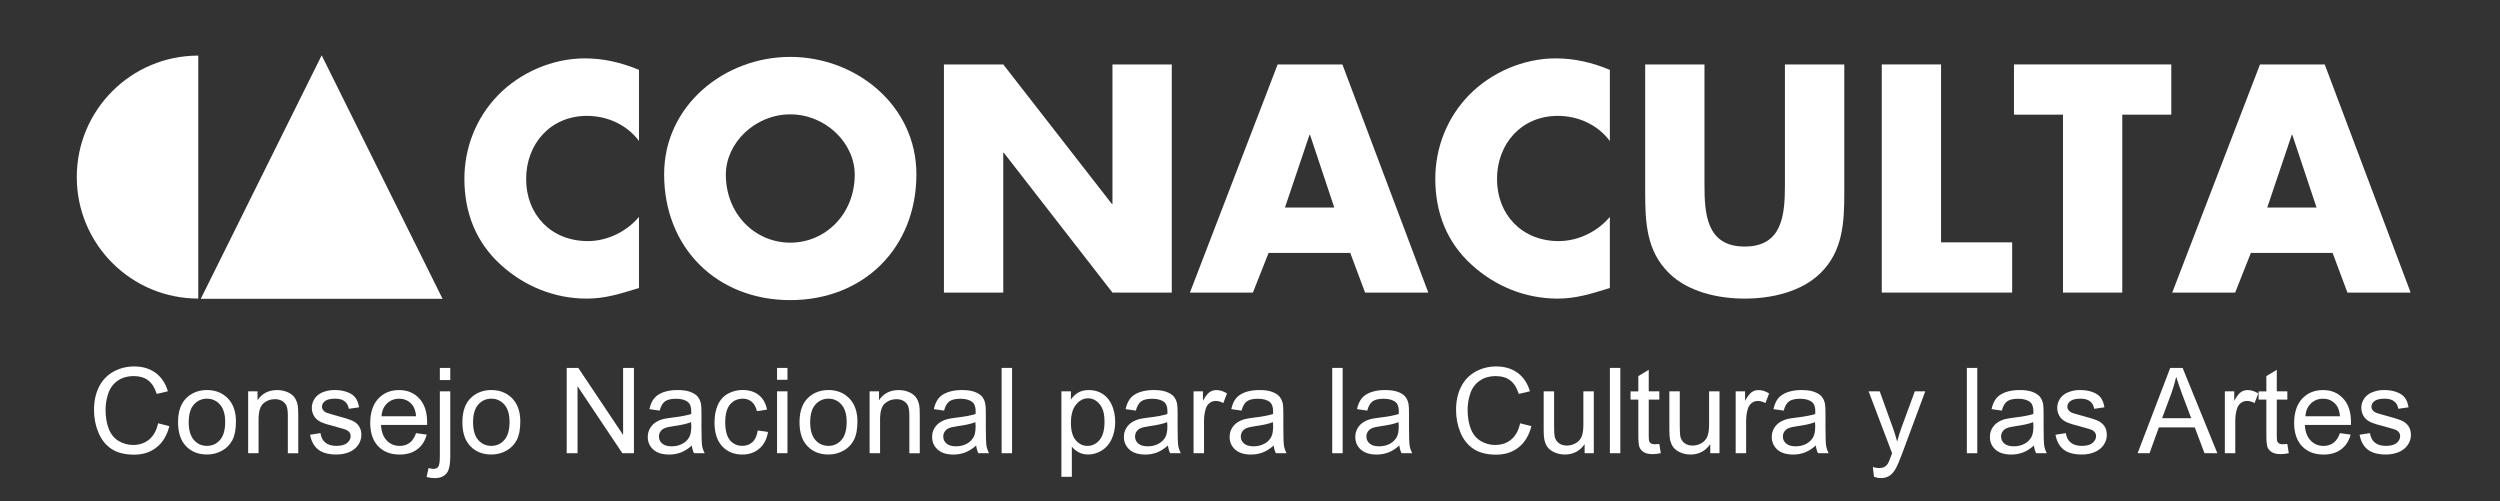 <?xml version="1.0" encoding="UTF-8"?><svg id="a" xmlns="http://www.w3.org/2000/svg" viewBox="0 0 660 132.38"><rect x="0" y="0" width="660" height="132.38" fill="#333333" stroke="none"/><defs><style>.b,.c{fill:#fff;}.c{fill-rule:evenodd;}</style></defs><g><path class="c" d="M52.34,78.82c-17.71,0-32.07-14.35-32.07-32.07S34.62,14.68,52.34,14.68V78.82h0Z"/><polygon class="c" points="53 78.89 116.84 78.89 84.92 14.61 53 78.89 53 78.89"/><path class="c" d="M168.69,37.22c-3.19-4.31-8.39-6.63-13.74-6.63-9.59,0-16.05,7.35-16.05,16.69s6.55,16.37,16.29,16.37c5.11,0,10.23-2.48,13.5-6.39v18.77c-5.19,1.6-8.94,2.8-13.82,2.8-8.39,0-16.37-3.2-22.6-8.87-6.63-5.99-9.67-13.82-9.67-22.77,0-8.22,3.12-16.13,8.87-22.04,5.9-6.07,14.46-9.74,22.92-9.74,5.03,0,9.66,1.12,14.3,3.03v18.77h0Z"/><path class="c" d="M241.93,46.01c0,19.48-13.97,33.22-33.3,33.22s-33.3-13.74-33.3-33.22c0-18.22,15.97-30.99,33.3-30.99s33.3,12.77,33.3,30.99h0Zm-50.31,.08c0,10.39,7.67,17.97,17.01,17.97s17.02-7.59,17.02-17.97c0-8.31-7.67-15.9-17.02-15.9s-17.01,7.59-17.01,15.9h0Z"/><polygon class="c" points="249.2 17.01 264.86 17.01 293.53 53.84 293.69 53.84 293.69 17.01 309.35 17.01 309.35 77.24 293.69 77.24 265.02 40.34 264.86 40.34 264.86 77.24 249.2 77.24 249.2 17.01 249.2 17.01"/><path class="c" d="M334.91,66.77l-4.15,10.47h-16.62l23.16-60.23h17.09l22.68,60.23h-16.69l-3.91-10.47h-21.57Zm10.95-31.15h-.16l-6.47,19.17h13.02l-6.39-19.17h0Z"/><path class="c" d="M424.99,37.22c-3.19-4.31-8.39-6.63-13.73-6.63-9.59,0-16.05,7.35-16.05,16.69s6.55,16.37,16.29,16.37c5.11,0,10.23-2.48,13.5-6.39v18.77c-5.19,1.6-8.94,2.8-13.82,2.8-8.39,0-16.37-3.2-22.6-8.87-6.63-5.99-9.66-13.82-9.66-22.77,0-8.22,3.11-16.13,8.86-22.04,5.91-6.07,14.46-9.74,22.93-9.74,5.03,0,9.66,1.12,14.29,3.03v18.77h0Z"/><path class="c" d="M486.89,17.01V50.88c0,7.74-.32,15.41-6.31,21.24-5.03,4.95-12.94,6.71-19.97,6.71s-14.94-1.76-19.97-6.71c-5.99-5.83-6.31-13.5-6.31-21.24V17.01h15.65v31.71c0,7.82,.56,16.37,10.62,16.37s10.62-8.55,10.62-16.37V17.01h15.66Z"/><polygon class="c" points="512.44 63.98 531.21 63.98 531.21 77.24 496.79 77.24 496.79 17.01 512.44 17.01 512.44 63.98 512.44 63.98"/><polygon class="c" points="560.28 77.24 544.63 77.24 544.63 30.27 531.69 30.27 531.69 17.01 573.22 17.01 573.22 30.27 560.28 30.27 560.28 77.24 560.28 77.24"/><path class="c" d="M594.23,66.77l-4.15,10.47h-16.61l23.17-60.23h17.09l22.68,60.23h-16.69l-3.91-10.47h-21.56Zm10.94-31.15h-.15l-6.47,19.17h13.02l-6.39-19.17h0Z"/></g><g><path class="b" d="M41.73,111.75l2.98,.75c-.62,2.45-1.75,4.32-3.37,5.6-1.62,1.29-3.6,1.93-5.95,1.93s-4.4-.49-5.91-1.48c-1.52-.99-2.67-2.42-3.47-4.29-.79-1.87-1.19-3.89-1.19-6.04,0-2.35,.45-4.39,1.34-6.14,.89-1.75,2.17-3.07,3.82-3.98,1.65-.9,3.47-1.36,5.45-1.36,2.25,0,4.14,.57,5.68,1.72,1.53,1.15,2.6,2.76,3.21,4.84l-2.94,.69c-.52-1.64-1.28-2.83-2.27-3.58-.99-.75-2.24-1.12-3.75-1.12-1.73,0-3.17,.42-4.33,1.24-1.16,.83-1.98,1.94-2.45,3.34-.47,1.4-.71,2.84-.71,4.32,0,1.92,.28,3.59,.84,5.02,.56,1.43,1.43,2.5,2.6,3.2,1.18,.71,2.45,1.06,3.83,1.06,1.67,0,3.08-.48,4.24-1.44,1.16-.96,1.94-2.39,2.35-4.28Z"/><path class="b" d="M47,111.48c0-3.02,.84-5.25,2.52-6.7,1.4-1.2,3.11-1.81,5.13-1.81,2.24,0,4.07,.74,5.5,2.2,1.42,1.47,2.14,3.49,2.14,6.08,0,2.1-.31,3.75-.94,4.94-.63,1.2-1.55,2.14-2.75,2.8-1.2,.66-2.51,1-3.94,1-2.28,0-4.13-.73-5.54-2.19-1.41-1.46-2.11-3.57-2.11-6.32Zm2.82,0c0,2.08,.46,3.64,1.37,4.68,.91,1.04,2.07,1.55,3.45,1.55s2.52-.52,3.44-1.56c.91-1.04,1.37-2.63,1.37-4.77,0-2.01-.46-3.54-1.38-4.58-.92-1.04-2.07-1.55-3.43-1.55s-2.54,.52-3.45,1.55c-.92,1.03-1.37,2.59-1.37,4.67Z"/><path class="b" d="M65.51,119.65v-16.33h2.48v2.32c1.2-1.78,2.92-2.66,5.18-2.66,.98,0,1.89,.18,2.71,.53,.82,.35,1.44,.82,1.85,1.39,.41,.57,.69,1.25,.86,2.04,.1,.51,.15,1.41,.15,2.69v10.03h-2.75v-9.92c0-1.12-.11-1.97-.32-2.52-.22-.56-.6-1-1.15-1.34-.55-.33-1.19-.5-1.93-.5-1.18,0-2.2,.37-3.05,1.12-.86,.74-1.28,2.16-1.28,4.25v8.9h-2.75Z"/><path class="b" d="M81.85,114.77l2.75-.43c.15,1.09,.58,1.92,1.28,2.5,.7,.58,1.68,.87,2.94,.87s2.21-.26,2.83-.77c.61-.52,.92-1.12,.92-1.81,0-.62-.28-1.11-.83-1.47-.38-.24-1.33-.56-2.83-.93-2.02-.51-3.42-.95-4.21-1.32-.78-.37-1.38-.89-1.78-1.55-.4-.66-.6-1.39-.6-2.19,0-.73,.17-1.4,.5-2.02,.33-.62,.79-1.13,1.36-1.54,.43-.32,1.01-.59,1.76-.81,.74-.22,1.54-.33,2.39-.33,1.28,0,2.4,.18,3.37,.55,.97,.37,1.68,.87,2.14,1.49,.46,.63,.78,1.47,.95,2.52l-2.71,.39c-.12-.84-.48-1.49-1.07-1.96-.59-.47-1.42-.71-2.49-.71-1.27,0-2.17,.21-2.71,.63-.54,.42-.81,.91-.81,1.47,0,.36,.11,.68,.34,.96,.22,.29,.58,.54,1.06,.73,.28,.1,1.09,.34,2.43,.7,1.95,.52,3.31,.95,4.09,1.28,.77,.33,1.38,.81,1.82,1.45,.44,.64,.66,1.42,.66,2.36s-.27,1.79-.81,2.6c-.54,.81-1.31,1.44-2.32,1.89-1.01,.44-2.16,.67-3.44,.67-2.12,0-3.73-.44-4.84-1.32-1.11-.88-1.82-2.18-2.13-3.91Z"/><path class="b" d="M109.82,114.35l2.84,.39c-.45,1.67-1.28,2.96-2.5,3.88-1.22,.92-2.77,1.38-4.66,1.38-2.38,0-4.27-.73-5.67-2.2-1.4-1.47-2.09-3.53-2.09-6.17s.71-4.87,2.12-6.38c1.41-1.51,3.24-2.27,5.49-2.27s3.96,.74,5.34,2.22c1.38,1.48,2.07,3.56,2.07,6.25,0,.16,0,.41-.01,.74h-12.17c.1,1.79,.61,3.16,1.53,4.11,.91,.95,2.05,1.42,3.42,1.42,1.02,0,1.88-.27,2.6-.8,.72-.53,1.29-1.39,1.71-2.56Zm-9.1-4.45h9.13c-.12-1.36-.47-2.38-1.05-3.06-.88-1.06-2.03-1.58-3.43-1.58-1.27,0-2.34,.42-3.21,1.26-.87,.84-1.35,1.97-1.44,3.38Z"/><path class="b" d="M112.62,125.93l.51-2.36c.55,.14,.99,.22,1.31,.22,.56,0,.98-.19,1.26-.56,.28-.37,.42-1.31,.42-2.8v-17.11h2.75v17.18c0,2-.26,3.4-.78,4.19-.67,1.02-1.77,1.53-3.31,1.53-.74,0-1.47-.1-2.16-.29Zm3.5-25.59v-3.21h2.75v3.21h-2.75Z"/><path class="b" d="M122.07,111.48c0-3.02,.84-5.25,2.52-6.7,1.4-1.2,3.11-1.81,5.13-1.81,2.24,0,4.07,.74,5.5,2.2,1.42,1.47,2.14,3.49,2.14,6.08,0,2.1-.32,3.75-.95,4.94-.63,1.2-1.55,2.14-2.75,2.8-1.2,.66-2.52,1-3.94,1-2.29,0-4.13-.73-5.54-2.19-1.41-1.46-2.11-3.57-2.11-6.32Zm2.82,0c0,2.08,.46,3.64,1.37,4.68,.91,1.04,2.06,1.55,3.45,1.55s2.52-.52,3.44-1.56c.91-1.04,1.37-2.63,1.37-4.77,0-2.01-.46-3.54-1.38-4.58-.92-1.04-2.06-1.55-3.43-1.55s-2.54,.52-3.45,1.55c-.91,1.03-1.37,2.59-1.37,4.67Z"/><path class="b" d="M149.61,119.65v-22.52h3.06l11.83,17.69v-17.69h2.86v22.52h-3.06l-11.83-17.69v17.69h-2.86Z"/><path class="b" d="M182.66,117.6c-1,.88-1.98,1.5-2.93,1.86-.96,.36-1.98,.54-3.08,.54-1.81,0-3.2-.44-4.18-1.31-.97-.88-1.46-1.99-1.46-3.35,0-.8,.18-1.53,.55-2.19s.85-1.19,1.44-1.59c.59-.4,1.27-.7,2.01-.91,.55-.14,1.38-.28,2.48-.41,2.26-.27,3.92-.59,4.99-.95,0-.38,.01-.62,.01-.72,0-1.12-.27-1.91-.8-2.37-.72-.62-1.78-.93-3.2-.93-1.32,0-2.3,.23-2.93,.69-.63,.46-1.1,1.27-1.4,2.44l-2.71-.39c.25-1.16,.65-2.09,1.22-2.81,.57-.71,1.39-1.26,2.45-1.65,1.07-.38,2.31-.58,3.72-.58s2.54,.16,3.41,.49c.87,.33,1.52,.74,1.93,1.24,.41,.5,.7,1.12,.87,1.88,.09,.47,.14,1.32,.14,2.55v3.68c0,2.57,.06,4.19,.17,4.87,.11,.68,.34,1.34,.68,1.97h-2.82c-.3-.59-.49-1.27-.58-2.05Zm-.23-6.15c-1.01,.41-2.53,.76-4.55,1.04-1.15,.16-1.96,.35-2.43,.55-.47,.21-.84,.5-1.1,.9s-.39,.83-.39,1.31c0,.74,.28,1.35,.85,1.84,.57,.49,1.4,.74,2.49,.74s2.04-.23,2.89-.69c.84-.46,1.46-1.1,1.86-1.91,.3-.62,.45-1.55,.45-2.76l-.06-1.02Z"/><path class="b" d="M200.04,113.65l2.71,.39c-.29,1.86-1.05,3.32-2.27,4.38-1.22,1.05-2.71,1.58-4.48,1.58-2.22,0-4-.73-5.35-2.19-1.35-1.46-2.02-3.54-2.02-6.27,0-1.76,.29-3.3,.87-4.62,.58-1.32,1.46-2.31,2.65-2.97,1.18-.66,2.48-.99,3.87-.99,1.76,0,3.2,.45,4.32,1.35,1.12,.9,1.84,2.18,2.15,3.84l-2.67,.39c-.25-1.09-.7-1.91-1.35-2.46-.65-.55-1.42-.83-2.34-.83-1.38,0-2.51,.5-3.37,1.49-.86,1-1.3,2.57-1.3,4.72s.42,3.77,1.25,4.76c.83,.99,1.92,1.48,3.26,1.48,1.08,0,1.98-.33,2.7-1,.72-.67,1.18-1.69,1.37-3.07Z"/><path class="b" d="M205.14,100.26v-3.13h2.75v3.13h-2.75Zm0,19.38v-16.33h2.75v16.33h-2.75Z"/><path class="b" d="M211.07,111.48c0-3.02,.84-5.25,2.52-6.7,1.4-1.2,3.11-1.81,5.13-1.81,2.24,0,4.07,.74,5.5,2.2,1.42,1.47,2.14,3.49,2.14,6.08,0,2.1-.31,3.75-.95,4.94-.63,1.2-1.55,2.14-2.75,2.8-1.2,.66-2.51,1-3.94,1-2.28,0-4.13-.73-5.54-2.19-1.41-1.46-2.11-3.57-2.11-6.32Zm2.82,0c0,2.08,.46,3.64,1.37,4.68,.91,1.04,2.07,1.55,3.45,1.55s2.52-.52,3.44-1.56c.92-1.04,1.37-2.63,1.37-4.77,0-2.01-.46-3.54-1.38-4.58-.92-1.04-2.06-1.55-3.43-1.55s-2.54,.52-3.45,1.55c-.91,1.03-1.37,2.59-1.37,4.67Z"/><path class="b" d="M229.58,119.65v-16.33h2.48v2.32c1.2-1.78,2.93-2.66,5.19-2.66,.98,0,1.88,.18,2.71,.53,.82,.35,1.44,.82,1.85,1.39,.41,.57,.7,1.25,.86,2.04,.1,.51,.15,1.41,.15,2.69v10.03h-2.75v-9.92c0-1.12-.11-1.97-.32-2.52-.22-.56-.6-1-1.15-1.34-.55-.33-1.19-.5-1.93-.5-1.18,0-2.2,.37-3.05,1.12-.86,.74-1.28,2.16-1.28,4.25v8.9h-2.75Z"/><path class="b" d="M257.72,117.6c-1,.88-1.98,1.5-2.93,1.86-.96,.36-1.99,.54-3.08,.54-1.81,0-3.2-.44-4.17-1.31-.97-.88-1.46-1.99-1.46-3.35,0-.8,.18-1.53,.55-2.19,.37-.66,.85-1.19,1.45-1.59,.59-.4,1.26-.7,2.01-.91,.55-.14,1.38-.28,2.49-.41,2.26-.27,3.92-.59,4.98-.95,0-.38,.01-.62,.01-.72,0-1.12-.26-1.91-.8-2.37-.72-.62-1.78-.93-3.2-.93-1.32,0-2.3,.23-2.93,.69-.63,.46-1.1,1.27-1.4,2.44l-2.71-.39c.25-1.16,.66-2.09,1.22-2.81s1.38-1.26,2.45-1.65c1.07-.38,2.31-.58,3.72-.58s2.54,.16,3.41,.49c.87,.33,1.52,.74,1.93,1.24,.41,.5,.7,1.12,.86,1.88,.09,.47,.14,1.32,.14,2.55v3.68c0,2.57,.06,4.19,.17,4.87,.12,.68,.34,1.34,.68,1.97h-2.82c-.3-.59-.49-1.27-.58-2.05Zm-.23-6.15c-1.01,.41-2.53,.76-4.55,1.04-1.15,.16-1.96,.35-2.43,.55-.47,.21-.84,.5-1.1,.9-.26,.39-.39,.83-.39,1.31,0,.74,.28,1.35,.85,1.84,.57,.49,1.4,.74,2.49,.74s2.04-.23,2.89-.69c.84-.46,1.46-1.1,1.86-1.91,.3-.62,.45-1.55,.45-2.76l-.06-1.02Z"/><path class="b" d="M264.43,119.65v-22.52h2.75v22.52h-2.75Z"/><path class="b" d="M280.21,125.88v-22.56h2.51v2.14c.59-.83,1.27-1.45,2.02-1.87,.75-.41,1.66-.62,2.73-.62,1.4,0,2.63,.36,3.7,1.07,1.07,.72,1.88,1.73,2.42,3.03,.54,1.3,.82,2.73,.82,4.28,0,1.67-.3,3.17-.9,4.5-.6,1.33-1.47,2.36-2.62,3.07-1.15,.71-2.35,1.07-3.62,1.07-.93,0-1.76-.2-2.49-.59-.74-.39-1.34-.88-1.81-1.48v7.95h-2.75Zm2.51-14.3c0,2.09,.43,3.64,1.28,4.64,.85,1,1.88,1.5,3.1,1.5s2.29-.52,3.17-1.55c.88-1.03,1.32-2.64,1.32-4.82s-.43-3.62-1.29-4.65c-.86-1.03-1.88-1.55-3.07-1.55s-2.23,.55-3.14,1.65c-.91,1.1-1.36,2.69-1.36,4.79Z"/><path class="b" d="M308.35,117.6c-1,.88-1.98,1.5-2.93,1.86-.96,.36-1.99,.54-3.08,.54-1.81,0-3.2-.44-4.17-1.31-.97-.88-1.46-1.99-1.46-3.35,0-.8,.18-1.53,.55-2.19,.37-.66,.85-1.19,1.45-1.59,.59-.4,1.26-.7,2.01-.91,.55-.14,1.38-.28,2.49-.41,2.26-.27,3.92-.59,4.98-.95,0-.38,.01-.62,.01-.72,0-1.12-.26-1.91-.8-2.37-.72-.62-1.78-.93-3.2-.93-1.32,0-2.3,.23-2.93,.69-.63,.46-1.1,1.27-1.4,2.44l-2.71-.39c.25-1.16,.66-2.09,1.22-2.81,.57-.71,1.38-1.26,2.45-1.65,1.07-.38,2.31-.58,3.72-.58s2.54,.16,3.41,.49c.87,.33,1.52,.74,1.93,1.24,.41,.5,.7,1.12,.86,1.88,.09,.47,.14,1.32,.14,2.55v3.68c0,2.57,.06,4.19,.17,4.87,.12,.68,.34,1.34,.68,1.97h-2.82c-.3-.59-.49-1.27-.58-2.05Zm-.23-6.15c-1.01,.41-2.53,.76-4.55,1.04-1.15,.16-1.96,.35-2.43,.55-.47,.21-.84,.5-1.1,.9-.26,.39-.39,.83-.39,1.31,0,.74,.28,1.35,.85,1.84,.57,.49,1.4,.74,2.49,.74s2.04-.23,2.89-.69c.84-.46,1.46-1.1,1.86-1.91,.3-.62,.45-1.55,.45-2.76l-.06-1.02Z"/><path class="b" d="M315.1,119.65v-16.33h2.48v2.5c.63-1.16,1.21-1.92,1.75-2.29,.53-.37,1.12-.55,1.77-.55,.93,0,1.87,.29,2.83,.88l-.98,2.55c-.67-.37-1.33-.56-2-.56-.6,0-1.13,.18-1.61,.54-.48,.37-.81,.87-1.02,1.51-.31,.98-.46,2.06-.46,3.22v8.53h-2.75Z"/><path class="b" d="M336.27,117.6c-1,.88-1.98,1.5-2.93,1.86-.96,.36-1.98,.54-3.08,.54-1.81,0-3.2-.44-4.18-1.31-.97-.88-1.46-1.99-1.46-3.35,0-.8,.18-1.53,.55-2.19,.37-.66,.85-1.19,1.44-1.59,.59-.4,1.27-.7,2.01-.91,.55-.14,1.38-.28,2.48-.41,2.26-.27,3.92-.59,4.99-.95,0-.38,.01-.62,.01-.72,0-1.12-.27-1.91-.8-2.37-.72-.62-1.78-.93-3.2-.93-1.32,0-2.3,.23-2.93,.69-.63,.46-1.1,1.27-1.4,2.44l-2.71-.39c.25-1.16,.65-2.09,1.22-2.81,.57-.71,1.39-1.26,2.45-1.65,1.07-.38,2.31-.58,3.72-.58s2.54,.16,3.41,.49c.87,.33,1.52,.74,1.93,1.24,.41,.5,.7,1.12,.87,1.88,.09,.47,.14,1.32,.14,2.55v3.68c0,2.57,.06,4.19,.17,4.87,.11,.68,.34,1.34,.68,1.97h-2.82c-.3-.59-.49-1.27-.58-2.05Zm-.23-6.15c-1.01,.41-2.53,.76-4.55,1.04-1.15,.16-1.96,.35-2.43,.55-.47,.21-.84,.5-1.1,.9s-.39,.83-.39,1.31c0,.74,.28,1.35,.85,1.84,.57,.49,1.4,.74,2.49,.74s2.04-.23,2.89-.69c.84-.46,1.46-1.1,1.86-1.91,.3-.62,.45-1.55,.45-2.76l-.06-1.02Z"/><path class="b" d="M351.71,119.65v-22.52h2.75v22.52h-2.75Z"/><path class="b" d="M369.44,117.6c-1,.88-1.98,1.5-2.93,1.86-.96,.36-1.98,.54-3.08,.54-1.81,0-3.2-.44-4.17-1.31-.97-.88-1.46-1.99-1.46-3.35,0-.8,.18-1.53,.55-2.19,.37-.66,.85-1.19,1.44-1.59,.59-.4,1.26-.7,2.01-.91,.55-.14,1.38-.28,2.49-.41,2.26-.27,3.92-.59,4.98-.95,0-.38,.02-.62,.02-.72,0-1.12-.27-1.91-.8-2.37-.72-.62-1.78-.93-3.2-.93-1.32,0-2.3,.23-2.93,.69-.63,.46-1.1,1.27-1.4,2.44l-2.71-.39c.25-1.16,.65-2.09,1.22-2.81s1.38-1.26,2.45-1.65c1.07-.38,2.31-.58,3.72-.58s2.53,.16,3.41,.49c.88,.33,1.52,.74,1.93,1.24,.41,.5,.7,1.12,.86,1.88,.09,.47,.14,1.32,.14,2.55v3.68c0,2.57,.06,4.19,.17,4.87,.11,.68,.34,1.34,.68,1.97h-2.82c-.3-.59-.5-1.27-.58-2.05Zm-.23-6.15c-1.01,.41-2.53,.76-4.56,1.04-1.15,.16-1.96,.35-2.43,.55-.48,.21-.84,.5-1.1,.9-.26,.39-.39,.83-.39,1.31,0,.74,.28,1.35,.85,1.84,.57,.49,1.4,.74,2.49,.74s2.05-.23,2.89-.69c.84-.46,1.46-1.1,1.86-1.91,.3-.62,.45-1.55,.45-2.76l-.06-1.02Z"/><path class="b" d="M401.31,111.75l2.98,.75c-.62,2.45-1.75,4.32-3.37,5.6-1.62,1.29-3.6,1.93-5.95,1.93s-4.4-.49-5.91-1.48c-1.52-.99-2.68-2.42-3.47-4.29-.79-1.87-1.19-3.89-1.19-6.04,0-2.35,.45-4.39,1.34-6.14,.89-1.75,2.17-3.07,3.82-3.98,1.65-.9,3.47-1.36,5.45-1.36,2.25,0,4.14,.57,5.68,1.72,1.53,1.15,2.6,2.76,3.21,4.84l-2.94,.69c-.52-1.64-1.28-2.83-2.27-3.58-.99-.75-2.24-1.12-3.75-1.12-1.73,0-3.17,.42-4.33,1.24-1.16,.83-1.98,1.94-2.45,3.34-.47,1.4-.71,2.84-.71,4.32,0,1.92,.28,3.59,.84,5.02,.56,1.43,1.42,2.5,2.6,3.2,1.18,.71,2.45,1.06,3.83,1.06,1.67,0,3.08-.48,4.24-1.44,1.16-.96,1.94-2.39,2.35-4.28Z"/><path class="b" d="M418.34,119.65v-2.4c-1.27,1.83-3.01,2.74-5.2,2.74-.97,0-1.87-.18-2.71-.55-.84-.37-1.46-.83-1.87-1.39-.41-.56-.69-1.24-.86-2.05-.11-.54-.17-1.4-.17-2.58v-10.1h2.75v9.06c0,1.45,.06,2.42,.17,2.92,.18,.73,.55,1.3,1.11,1.71,.57,.42,1.27,.62,2.1,.62s1.62-.21,2.35-.64c.73-.43,1.25-1,1.55-1.74,.3-.73,.45-1.8,.45-3.19v-8.75h2.75v16.33h-2.44Z"/><path class="b" d="M425.01,119.65v-22.52h2.75v22.52h-2.75Z"/><path class="b" d="M438.06,117.2l.39,2.44c-.78,.16-1.47,.25-2.09,.25-1,0-1.78-.16-2.33-.48-.55-.32-.94-.73-1.17-1.25s-.34-1.61-.34-3.27v-9.39h-2.05v-2.17h2.05v-4.04l2.75-1.66v5.69h2.79v2.17h-2.79v9.54c0,.79,.05,1.3,.15,1.52,.1,.23,.26,.41,.48,.54,.22,.13,.54,.2,.95,.2,.31,0,.71-.03,1.22-.09Z"/><path class="b" d="M451.51,119.65v-2.4c-1.28,1.83-3.01,2.74-5.2,2.74-.97,0-1.87-.18-2.71-.55-.84-.37-1.46-.83-1.86-1.39-.41-.56-.69-1.24-.86-2.05-.11-.54-.17-1.4-.17-2.58v-10.1h2.75v9.06c0,1.45,.06,2.42,.17,2.92,.17,.73,.54,1.3,1.11,1.71,.57,.42,1.26,.62,2.1,.62s1.62-.21,2.35-.64c.73-.43,1.25-1,1.55-1.74,.3-.73,.46-1.8,.46-3.19v-8.75h2.75v16.33h-2.44Z"/><path class="b" d="M458.22,119.65v-16.33h2.48v2.5c.63-1.16,1.22-1.92,1.75-2.29,.53-.37,1.12-.55,1.77-.55,.93,0,1.87,.29,2.83,.88l-.98,2.55c-.67-.37-1.34-.56-2-.56-.6,0-1.13,.18-1.61,.54-.48,.37-.82,.87-1.02,1.51-.31,.98-.46,2.06-.46,3.22v8.53h-2.75Z"/><path class="b" d="M479.39,117.6c-1,.88-1.98,1.5-2.93,1.86-.96,.36-1.98,.54-3.08,.54-1.81,0-3.2-.44-4.17-1.31-.97-.88-1.46-1.99-1.46-3.35,0-.8,.18-1.53,.55-2.19,.37-.66,.85-1.19,1.44-1.59,.59-.4,1.26-.7,2.01-.91,.55-.14,1.38-.28,2.49-.41,2.26-.27,3.92-.59,4.98-.95,0-.38,.02-.62,.02-.72,0-1.12-.27-1.91-.8-2.37-.72-.62-1.78-.93-3.2-.93-1.32,0-2.3,.23-2.93,.69-.63,.46-1.1,1.27-1.4,2.44l-2.71-.39c.25-1.16,.65-2.09,1.22-2.81,.57-.71,1.38-1.26,2.45-1.65,1.07-.38,2.31-.58,3.72-.58s2.53,.16,3.41,.49c.88,.33,1.52,.74,1.93,1.24,.41,.5,.7,1.12,.86,1.88,.09,.47,.14,1.32,.14,2.55v3.68c0,2.57,.06,4.19,.17,4.87,.11,.68,.34,1.34,.68,1.97h-2.82c-.3-.59-.5-1.27-.58-2.05Zm-.23-6.15c-1.01,.41-2.53,.76-4.56,1.04-1.15,.16-1.96,.35-2.43,.55-.48,.21-.84,.5-1.1,.9-.26,.39-.39,.83-.39,1.31,0,.74,.28,1.35,.85,1.84,.57,.49,1.4,.74,2.49,.74s2.05-.23,2.89-.69c.84-.46,1.46-1.1,1.86-1.91,.3-.62,.45-1.55,.45-2.76l-.06-1.02Z"/><path class="b" d="M494.74,125.89l-.31-2.58c.6,.16,1.13,.25,1.59,.25,.62,0,1.11-.1,1.48-.31,.37-.21,.67-.49,.91-.86,.17-.28,.45-.96,.85-2.06,.05-.15,.13-.38,.25-.68l-6.19-16.33h2.93l3.41,9.46c.44,1.2,.84,2.46,1.19,3.79,.33-1.27,.72-2.51,1.16-3.72l3.5-9.53h2.76l-6.17,16.61c-.67,1.78-1.19,3-1.56,3.67-.5,.9-1.06,1.56-1.7,1.99-.64,.42-1.4,.63-2.29,.63-.54,0-1.13-.11-1.79-.34Z"/><path class="b" d="M519.25,119.65v-22.52h2.75v22.52h-2.75Z"/><path class="b" d="M536.98,117.6c-1,.88-1.98,1.5-2.93,1.86-.96,.36-1.98,.54-3.08,.54-1.81,0-3.2-.44-4.18-1.31-.97-.88-1.46-1.99-1.46-3.35,0-.8,.18-1.53,.55-2.19,.37-.66,.85-1.19,1.44-1.59,.59-.4,1.27-.7,2.01-.91,.55-.14,1.38-.28,2.48-.41,2.26-.27,3.92-.59,4.99-.95,0-.38,.01-.62,.01-.72,0-1.12-.27-1.91-.8-2.37-.72-.62-1.78-.93-3.2-.93-1.32,0-2.3,.23-2.93,.69-.63,.46-1.1,1.27-1.4,2.44l-2.71-.39c.25-1.16,.65-2.09,1.22-2.81,.57-.71,1.39-1.26,2.45-1.65,1.07-.38,2.31-.58,3.72-.58s2.54,.16,3.41,.49c.87,.33,1.52,.74,1.93,1.24,.41,.5,.7,1.12,.87,1.88,.09,.47,.14,1.32,.14,2.55v3.68c0,2.57,.06,4.19,.17,4.87,.11,.68,.34,1.34,.68,1.97h-2.82c-.3-.59-.49-1.27-.58-2.05Zm-.23-6.15c-1.01,.41-2.53,.76-4.55,1.04-1.15,.16-1.96,.35-2.43,.55-.47,.21-.84,.5-1.1,.9s-.39,.83-.39,1.31c0,.74,.28,1.35,.85,1.84,.57,.49,1.4,.74,2.49,.74s2.04-.23,2.89-.69c.84-.46,1.46-1.1,1.86-1.91,.3-.62,.45-1.55,.45-2.76l-.06-1.02Z"/><path class="b" d="M542.64,114.77l2.75-.43c.15,1.09,.58,1.92,1.28,2.5s1.68,.87,2.94,.87,2.21-.26,2.83-.77c.61-.52,.92-1.12,.92-1.81,0-.62-.28-1.11-.83-1.47-.39-.24-1.33-.56-2.83-.93-2.02-.51-3.43-.95-4.21-1.32-.78-.37-1.38-.89-1.78-1.55-.4-.66-.6-1.39-.6-2.19,0-.73,.16-1.4,.5-2.02,.33-.62,.78-1.13,1.36-1.54,.43-.32,1.02-.59,1.76-.81,.74-.22,1.54-.33,2.38-.33,1.28,0,2.4,.18,3.37,.55,.97,.37,1.68,.87,2.14,1.49,.46,.63,.78,1.47,.95,2.52l-2.71,.39c-.12-.84-.48-1.49-1.07-1.96-.59-.47-1.42-.71-2.49-.71-1.27,0-2.17,.21-2.71,.63-.54,.42-.81,.91-.81,1.47,0,.36,.11,.68,.34,.96,.22,.29,.58,.54,1.06,.73,.28,.1,1.09,.34,2.44,.7,1.95,.52,3.32,.95,4.09,1.28,.78,.33,1.38,.81,1.83,1.45,.44,.64,.66,1.42,.66,2.36s-.27,1.79-.81,2.6c-.54,.81-1.31,1.44-2.33,1.89-1.01,.44-2.16,.67-3.44,.67-2.12,0-3.73-.44-4.84-1.32-1.11-.88-1.82-2.18-2.13-3.91Z"/><path class="b" d="M564.33,119.65l8.61-22.52h3.27l9.17,22.52h-3.39l-2.57-6.81h-9.49l-2.45,6.81h-3.15Zm6.45-9.25h7.7l-2.35-6.22c-.7-1.9-1.25-3.47-1.62-4.72-.32,1.47-.74,2.92-1.26,4.35l-2.46,6.6Z"/><path class="b" d="M587.36,119.65v-16.33h2.48v2.5c.63-1.16,1.21-1.92,1.75-2.29,.53-.37,1.12-.55,1.77-.55,.93,0,1.87,.29,2.83,.88l-.98,2.55c-.67-.37-1.34-.56-2.01-.56-.6,0-1.13,.18-1.61,.54-.48,.37-.82,.87-1.02,1.51-.31,.98-.46,2.06-.46,3.22v8.53h-2.75Z"/><path class="b" d="M603.85,117.2l.39,2.44c-.78,.16-1.47,.25-2.08,.25-1,0-1.78-.16-2.33-.48-.55-.32-.94-.73-1.17-1.25-.22-.52-.34-1.61-.34-3.27v-9.39h-2.05v-2.17h2.05v-4.04l2.75-1.66v5.69h2.79v2.17h-2.79v9.54c0,.79,.05,1.3,.15,1.52,.1,.23,.26,.41,.48,.54,.22,.13,.54,.2,.95,.2,.31,0,.71-.03,1.21-.09Z"/><path class="b" d="M617.73,114.35l2.84,.39c-.45,1.67-1.28,2.96-2.5,3.88-1.22,.92-2.77,1.38-4.66,1.38-2.38,0-4.27-.73-5.67-2.2-1.4-1.47-2.09-3.53-2.09-6.17s.71-4.87,2.12-6.38c1.41-1.51,3.24-2.27,5.49-2.27s3.96,.74,5.33,2.22c1.38,1.48,2.07,3.56,2.07,6.25,0,.16,0,.41-.01,.74h-12.17c.1,1.79,.61,3.16,1.53,4.11,.91,.95,2.05,1.42,3.42,1.42,1.02,0,1.88-.27,2.6-.8,.72-.53,1.29-1.39,1.71-2.56Zm-9.1-4.45h9.13c-.12-1.36-.47-2.38-1.05-3.06-.88-1.06-2.03-1.58-3.43-1.58-1.27,0-2.34,.42-3.21,1.26-.87,.84-1.35,1.97-1.44,3.38Z"/><path class="b" d="M622.92,114.77l2.75-.43c.15,1.09,.58,1.92,1.28,2.5s1.68,.87,2.94,.87,2.21-.26,2.83-.77c.61-.52,.92-1.12,.92-1.81,0-.62-.28-1.11-.83-1.47-.39-.24-1.33-.56-2.83-.93-2.02-.51-3.43-.95-4.21-1.32-.78-.37-1.38-.89-1.78-1.55-.4-.66-.6-1.39-.6-2.19,0-.73,.16-1.4,.5-2.02,.33-.62,.78-1.13,1.36-1.54,.43-.32,1.02-.59,1.76-.81,.74-.22,1.54-.33,2.38-.33,1.28,0,2.4,.18,3.37,.55,.97,.37,1.68,.87,2.14,1.49,.46,.63,.78,1.47,.95,2.52l-2.71,.39c-.12-.84-.48-1.49-1.07-1.96-.59-.47-1.42-.71-2.49-.71-1.27,0-2.17,.21-2.71,.63-.54,.42-.81,.91-.81,1.47,0,.36,.11,.68,.34,.96,.22,.29,.58,.54,1.06,.73,.28,.1,1.09,.34,2.44,.7,1.95,.52,3.32,.95,4.09,1.28,.78,.33,1.38,.81,1.83,1.45,.44,.64,.66,1.42,.66,2.36s-.27,1.79-.81,2.6c-.54,.81-1.31,1.44-2.33,1.89-1.01,.44-2.16,.67-3.44,.67-2.12,0-3.73-.44-4.84-1.32-1.11-.88-1.82-2.18-2.13-3.91Z"/></g></svg>